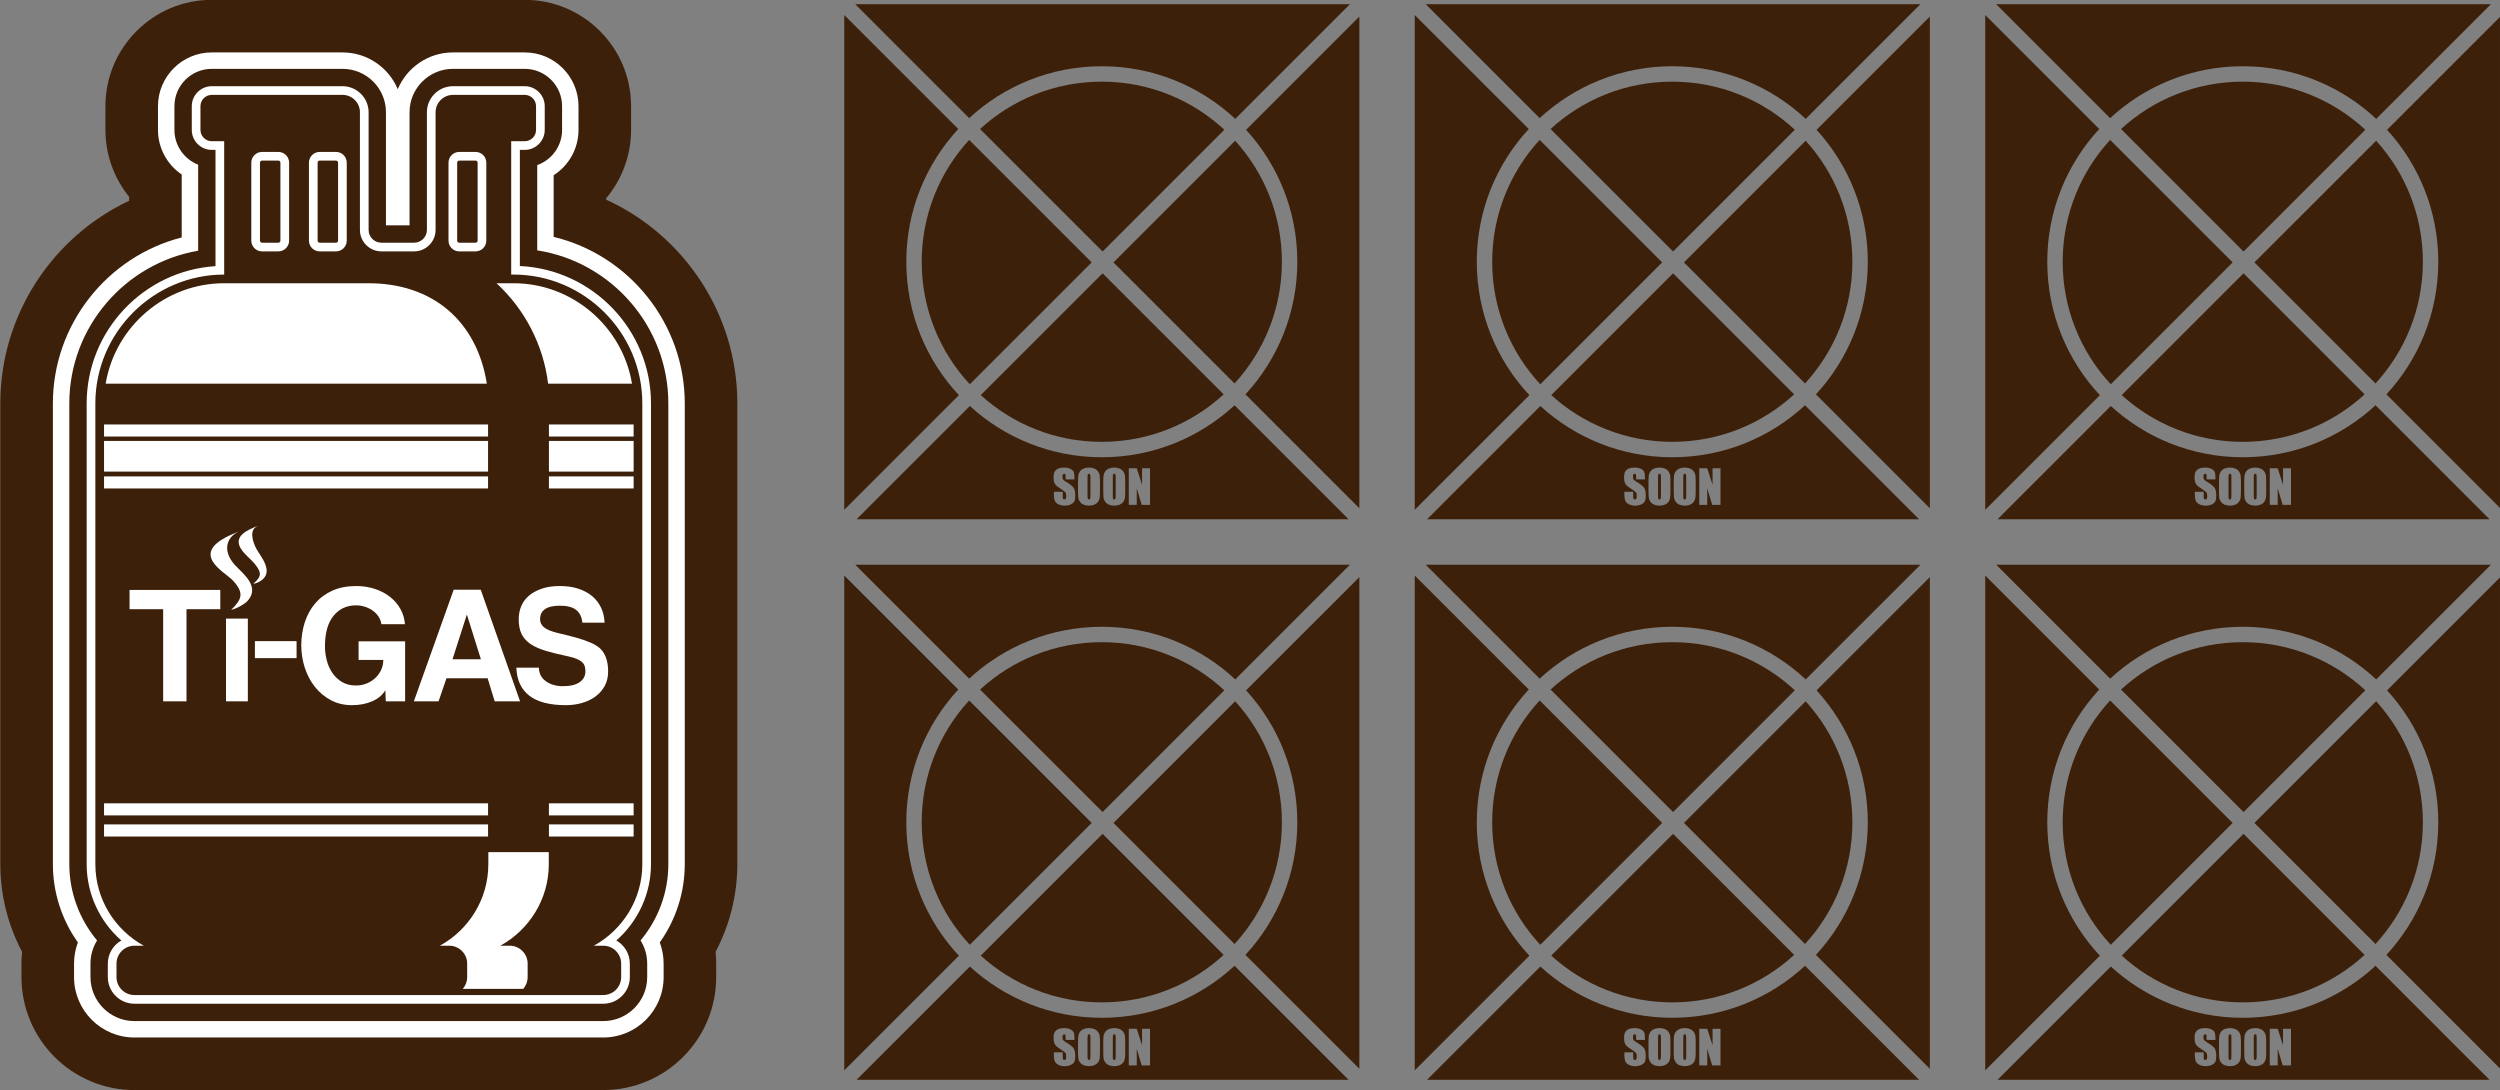 <?xml version="1.0" encoding="UTF-8"?>
<svg xmlns="http://www.w3.org/2000/svg" xmlns:xlink="http://www.w3.org/1999/xlink" width="746.4pt" height="325.5pt" viewBox="0 0 746.4 325.5" version="1.1">
<rect x="0" y="0" width="746.4" height="325.5" fill="#808080" stroke="none"/>
<defs>
<clipPath id="clip1">
  <path d="M 0 0 L 221 0 L 221 325.5 L 0 325.5 Z M 0 0 "/>
</clipPath>
<clipPath id="clip2">
  <path d="M 252 1 L 746.398 1 L 746.398 323 L 252 323 Z M 252 1 "/>
</clipPath>
</defs>
<g id="surface1">
<g clip-path="url(#clip1)" clip-rule="nonzero">
<path style=" stroke:none;fill-rule:evenodd;fill:rgb(23.926%,12.547%,3.922%);fill-opacity:1;" d="M 213.641 284.184 C 213.762 285.344 213.824 286.516 213.824 287.691 L 213.824 291.738 C 213.824 310.336 198.707 325.449 180.113 325.449 L 40.121 325.449 C 21.527 325.449 6.41 310.336 6.41 291.738 L 6.41 287.691 C 6.41 286.516 6.473 285.344 6.594 284.184 C 2.359 276.172 0.094 267.203 0.094 258.012 L 0.094 120.438 C 0.094 94.074 15.625 70.73 38.559 59.934 L 38.559 58.77 C 34.078 53.238 31.477 46.23 31.477 38.789 L 31.477 31.703 C 31.477 14.188 45.707 -0.043 63.223 -0.043 C 95.68 -0.043 124.777 -0.043 156.668 -0.043 C 174.184 -0.043 188.414 14.188 188.414 31.703 L 188.414 38.789 C 188.414 46.426 185.676 53.59 180.992 59.18 L 180.992 59.617 C 204.277 70.258 220.141 93.789 220.141 120.438 L 220.141 258.012 C 220.141 267.203 217.875 276.172 213.641 284.184 Z M 213.641 284.184 "/>
</g>
<path style=" stroke:none;fill-rule:evenodd;fill:rgb(100%,100%,100%);fill-opacity:1;" d="M 196.984 281.367 C 197.738 283.379 198.129 285.516 198.129 287.691 L 198.129 291.738 C 198.129 301.672 190.047 309.754 180.113 309.754 L 40.121 309.754 C 30.188 309.754 22.105 301.672 22.105 291.738 L 22.105 287.691 C 22.105 285.516 22.496 283.379 23.254 281.367 C 18.422 274.566 15.789 266.418 15.789 258.012 L 15.789 120.438 C 15.789 96.984 31.891 76.625 54.254 70.891 L 54.254 52.098 C 49.898 49.16 47.168 44.203 47.168 38.789 L 47.168 31.703 C 47.168 22.852 54.367 15.652 63.223 15.652 L 102.266 15.652 C 109.68 15.652 116.051 20.184 118.754 26.625 C 121.457 20.184 127.828 15.652 135.242 15.652 L 156.668 15.652 C 165.523 15.652 172.719 22.852 172.719 31.703 L 172.719 38.789 C 172.719 44.348 169.844 49.418 165.297 52.32 L 165.297 70.723 C 187.984 76.203 204.445 96.719 204.445 120.438 L 204.445 258.012 C 204.445 266.418 201.812 274.566 196.984 281.367 Z M 196.984 281.367 "/>
<path style=" stroke:none;fill-rule:evenodd;fill:rgb(23.926%,12.547%,3.922%);fill-opacity:1;" d="M 115.234 67.277 L 122.273 67.277 L 122.273 33.523 C 122.273 26.375 128.094 20.555 135.242 20.555 L 156.668 20.555 C 162.812 20.555 167.816 25.555 167.816 31.703 L 167.816 38.789 C 167.816 43.629 164.715 47.758 160.395 49.293 L 160.395 74.746 C 182.5 78.18 199.539 97.402 199.539 120.438 L 199.539 258.012 C 199.539 266.484 196.504 274.496 191.246 280.777 C 192.5 282.785 193.227 285.156 193.227 287.691 L 193.227 291.738 C 193.227 298.965 187.34 304.852 180.113 304.852 L 40.121 304.852 C 32.895 304.852 27.012 298.965 27.012 291.738 L 27.012 287.691 C 27.012 285.156 27.734 282.785 28.988 280.777 C 23.73 274.496 20.695 266.484 20.695 258.012 L 20.695 120.438 C 20.695 97.641 37.387 78.578 59.16 74.855 L 59.16 49.168 C 55.016 47.539 52.074 43.5 52.074 38.789 L 52.074 31.703 C 52.074 25.555 57.074 20.555 63.223 20.555 L 102.266 20.555 C 109.414 20.555 115.234 26.375 115.234 33.523 Z M 155.211 44.754 L 155.211 79.426 C 176.918 80.43 194.359 98.488 194.359 120.438 L 194.359 258.012 C 194.359 266.855 190.484 275.105 184.016 280.793 C 186.418 282.156 188.043 284.742 188.043 287.691 L 188.043 291.738 C 188.043 296.105 184.48 299.668 180.113 299.668 L 40.121 299.668 C 35.758 299.668 32.191 296.105 32.191 291.738 L 32.191 287.691 C 32.191 284.742 33.82 282.156 36.223 280.793 C 29.75 275.105 25.875 266.855 25.875 258.012 L 25.875 120.438 C 25.875 98.723 42.949 80.809 64.34 79.461 L 64.34 44.754 L 63.223 44.754 C 59.938 44.754 57.258 42.074 57.258 38.789 L 57.258 31.703 C 57.258 28.418 59.938 25.738 63.223 25.738 L 102.266 25.738 C 106.555 25.738 110.051 29.234 110.051 33.523 L 110.051 68.652 C 110.051 70.742 111.77 72.461 113.863 72.461 L 123.645 72.461 C 125.738 72.461 127.457 70.742 127.457 68.652 L 127.457 33.523 C 127.457 29.234 130.953 25.738 135.242 25.738 L 156.668 25.738 C 159.953 25.738 162.633 28.418 162.633 31.703 L 162.633 38.789 C 162.633 42.074 159.953 44.754 156.668 44.754 Z M 137.105 47.949 C 136.773 47.949 136.496 48.227 136.496 48.559 L 136.496 71.852 C 136.496 72.184 136.773 72.461 137.105 72.461 L 141.992 72.461 C 142.324 72.461 142.602 72.184 142.602 71.852 L 142.602 48.559 C 142.602 48.227 142.324 47.949 141.992 47.949 Z M 95.438 47.949 C 95.105 47.949 94.828 48.227 94.828 48.559 L 94.828 71.852 C 94.828 72.184 95.105 72.461 95.438 72.461 L 100.324 72.461 C 100.656 72.461 100.934 72.184 100.934 71.852 L 100.934 48.559 C 100.934 48.227 100.656 47.949 100.324 47.949 Z M 78.227 47.949 C 77.898 47.949 77.621 48.227 77.621 48.559 L 77.621 71.852 C 77.621 72.184 77.898 72.461 78.227 72.461 L 83.117 72.461 C 83.449 72.461 83.723 72.184 83.723 71.852 L 83.723 48.559 C 83.723 48.227 83.449 47.949 83.117 47.949 Z M 107.461 68.652 L 107.461 33.523 C 107.461 30.664 105.129 28.328 102.266 28.328 L 63.223 28.328 C 61.367 28.328 59.848 29.848 59.848 31.703 L 59.848 38.789 C 59.848 40.645 61.367 42.16 63.223 42.16 L 66.934 42.16 L 66.934 81.973 C 45.777 81.973 28.469 99.281 28.469 120.438 L 28.469 258.012 C 28.469 268.473 34.328 277.625 42.93 282.352 L 40.121 282.352 C 37.184 282.352 34.785 284.754 34.785 287.691 L 34.785 291.738 C 34.785 294.676 37.184 297.078 40.121 297.078 L 180.113 297.078 C 183.051 297.078 185.453 294.676 185.453 291.738 L 185.453 287.691 C 185.453 284.754 183.051 282.352 180.113 282.352 L 177.305 282.352 C 185.906 277.625 191.77 268.473 191.77 258.012 L 191.77 120.438 C 191.77 99.281 174.461 81.973 153.305 81.973 L 152.621 81.973 L 152.621 42.16 L 156.668 42.16 C 158.523 42.16 160.043 40.645 160.043 38.789 L 160.043 31.703 C 160.043 29.848 158.523 28.328 156.668 28.328 L 135.242 28.328 C 132.383 28.328 130.047 30.664 130.047 33.523 L 130.047 68.652 C 130.047 72.172 127.168 75.051 123.645 75.051 L 113.863 75.051 C 110.34 75.051 107.461 72.172 107.461 68.652 Z M 137.105 45.359 L 141.992 45.359 C 143.754 45.359 145.191 46.797 145.191 48.559 L 145.191 71.852 C 145.191 73.613 143.754 75.051 141.992 75.051 L 137.105 75.051 C 135.344 75.051 133.906 73.613 133.906 71.852 L 133.906 48.559 C 133.906 46.797 135.344 45.359 137.105 45.359 Z M 95.438 45.359 L 100.324 45.359 C 102.086 45.359 103.523 46.797 103.523 48.559 L 103.523 71.852 C 103.523 73.613 102.086 75.051 100.324 75.051 L 95.438 75.051 C 93.676 75.051 92.238 73.613 92.238 71.852 L 92.238 48.559 C 92.238 46.797 93.676 45.359 95.438 45.359 Z M 78.227 45.359 L 83.117 45.359 C 84.875 45.359 86.316 46.797 86.316 48.559 L 86.316 71.852 C 86.316 73.613 84.875 75.051 83.117 75.051 L 78.227 75.051 C 76.469 75.051 75.031 73.613 75.031 71.852 L 75.031 48.559 C 75.031 46.797 76.469 45.359 78.227 45.359 Z M 163.887 140.801 L 189.176 140.801 L 189.176 131.641 L 163.887 131.641 Z M 145.715 131.641 L 31.059 131.641 L 31.059 140.801 L 145.715 140.801 Z M 148.238 84.562 C 156.699 92.375 162.234 102.988 163.645 114.539 L 188.688 114.539 C 185.84 97.465 170.883 84.562 153.305 84.562 Z M 145.352 114.539 C 142.395 95.949 129.289 84.562 109.996 84.562 L 66.934 84.562 C 49.355 84.562 34.395 97.465 31.547 114.539 Z M 163.887 130.34 L 189.176 130.34 L 189.176 126.734 L 163.887 126.734 Z M 145.715 126.734 L 31.059 126.734 L 31.059 130.34 L 145.715 130.34 Z M 163.887 145.84 L 189.176 145.84 L 189.176 142.234 L 163.887 142.234 Z M 145.715 142.234 L 31.059 142.234 L 31.059 145.84 L 145.715 145.84 Z M 138.168 295.234 L 156.219 295.234 C 157.035 294.297 157.531 293.074 157.531 291.738 L 157.531 287.691 C 157.531 284.754 155.129 282.352 152.191 282.352 L 149.383 282.352 C 157.984 277.625 163.848 268.473 163.848 258.012 L 163.848 254.414 L 145.797 254.414 L 145.797 258.012 C 145.797 268.473 139.934 277.625 131.332 282.352 L 134.141 282.352 C 137.078 282.352 139.48 284.754 139.48 287.691 L 139.48 291.738 C 139.48 293.074 138.984 294.297 138.168 295.234 Z M 163.887 249.746 L 189.176 249.746 L 189.176 246.141 L 163.887 246.141 Z M 145.715 246.141 L 31.059 246.141 L 31.059 249.746 L 145.715 249.746 Z M 163.887 243.441 L 189.176 243.441 L 189.176 239.836 L 163.887 239.836 Z M 145.715 239.836 L 31.059 239.836 L 31.059 243.441 L 145.715 243.441 Z M 48.711 209.383 L 48.711 181.891 L 38.68 181.891 L 38.68 176.121 L 65.77 176.121 L 65.77 181.891 L 55.684 181.891 L 55.684 209.383 Z M 71.527 158.691 C 68.258 159.727 65.738 164 70.305 168.871 C 72.609 171.328 77.66 175.117 73.996 179.316 C 73.078 180.371 70.469 181.805 69.031 182.07 C 72.176 178.945 72.996 177.137 69.602 173.383 C 67.176 170.711 55.785 165.305 69.535 159.422 C 70.039 159.207 70.992 158.805 71.527 158.691 Z M 75.891 168.145 C 74.098 165.938 67.391 161.734 74.336 158.16 C 74.898 157.867 76.52 157.105 77.137 157.035 C 74.23 157.816 75.34 161.719 76.648 164.035 C 77.82 166.121 81.785 170.598 78.043 173.289 C 77.516 173.672 76.445 174.246 75.617 174.281 C 78.223 172.051 78.172 170.902 75.891 168.145 Z M 67.473 184.699 L 73.996 184.699 L 73.996 209.383 L 67.473 209.383 Z M 76.102 191.422 L 88.543 191.422 L 88.543 196.488 L 76.102 196.488 Z M 115.184 209.383 L 115.035 206.07 C 114.23 207.477 112.945 208.57 111.172 209.355 C 109.398 210.141 107.359 210.535 105.051 210.535 C 102.742 210.535 100.66 210.043 98.805 209.055 C 96.949 208.07 95.359 206.746 94.039 205.09 C 92.719 203.438 91.707 201.531 91.004 199.371 C 90.301 197.215 89.949 194.984 89.949 192.676 C 89.949 190.234 90.301 187.934 91.004 185.777 C 91.707 183.621 92.742 181.738 94.113 180.133 C 95.484 178.527 97.191 177.266 99.23 176.344 C 101.27 175.426 103.645 174.965 106.355 174.965 C 108.328 174.965 110.176 175.25 111.898 175.82 C 113.621 176.387 115.125 177.172 116.414 178.176 C 117.703 179.18 118.738 180.375 119.523 181.766 C 120.309 183.152 120.77 184.684 120.902 186.355 L 113.863 186.355 C 113.762 185.586 113.496 184.855 113.062 184.172 C 112.625 183.484 112.074 182.891 111.406 182.391 C 110.727 181.891 109.949 181.488 109.062 181.188 C 108.176 180.887 107.266 180.734 106.32 180.734 C 103.512 180.734 101.254 181.781 99.566 183.871 C 97.867 185.961 97.023 188.996 97.023 192.977 C 97.023 194.348 97.199 195.727 97.551 197.113 C 97.902 198.504 98.461 199.758 99.215 200.879 C 99.965 202 100.93 202.91 102.105 203.613 C 103.277 204.312 104.676 204.664 106.281 204.664 C 107.426 204.664 108.488 204.465 109.473 204.062 C 110.469 203.66 111.328 203.109 112.066 202.406 C 112.801 201.707 113.387 200.895 113.805 199.977 C 114.223 199.055 114.434 198.078 114.434 197.039 L 107.059 197.039 L 107.059 191.473 L 120.953 191.473 L 120.953 209.383 Z M 139.414 183.543 L 139.367 183.543 L 135.102 196.84 L 143.578 196.84 Z M 147.695 209.383 L 145.586 202.508 L 133.297 202.508 L 130.938 209.383 L 123.562 209.383 L 135.453 176.07 L 143.531 176.07 L 155.27 209.383 Z M 173.863 185.902 C 173.699 184.195 173.078 182.926 172.008 182.09 C 170.938 181.254 169.324 180.836 167.184 180.836 C 163.23 180.836 161.246 182.191 161.246 184.898 C 161.246 185.867 161.664 186.68 162.484 187.332 C 163.305 187.984 164.617 188.527 166.43 188.965 C 168.57 189.465 170.43 189.934 172.008 190.367 C 173.582 190.801 175.027 191.305 176.332 191.871 C 177.066 192.172 177.762 192.551 178.414 193 C 179.066 193.453 179.625 194.012 180.078 194.684 C 180.527 195.352 180.887 196.152 181.156 197.09 C 181.422 198.027 181.559 199.164 181.559 200.5 C 181.559 202.105 181.223 203.527 180.555 204.766 C 179.887 206.004 178.98 207.047 177.844 207.902 C 176.707 208.754 175.371 209.406 173.832 209.859 C 172.293 210.309 170.672 210.535 168.965 210.535 C 164.117 210.535 160.469 209.59 158.027 207.699 C 155.586 205.812 154.301 203.027 154.164 199.348 L 160.887 199.348 C 160.922 201.055 161.613 202.398 162.969 203.387 C 164.324 204.371 166.023 204.867 168.062 204.867 C 170.27 204.867 171.941 204.465 173.078 203.66 C 174.215 202.859 174.785 201.781 174.785 200.41 C 174.785 199.875 174.719 199.383 174.582 198.93 C 174.449 198.477 174.191 198.066 173.805 197.699 C 173.422 197.34 172.887 197.016 172.219 196.73 C 171.547 196.445 170.68 196.188 169.602 195.953 C 167.059 195.418 164.852 194.875 162.988 194.324 C 161.129 193.77 159.594 193.086 158.387 192.273 C 157.184 191.453 156.289 190.457 155.723 189.289 C 155.152 188.117 154.867 186.637 154.867 184.832 C 154.867 183.461 155.117 182.18 155.621 180.977 C 156.121 179.773 156.891 178.727 157.938 177.844 C 158.973 176.965 160.254 176.262 161.781 175.742 C 163.305 175.227 165.102 174.965 167.184 174.965 C 169.191 174.965 171.004 175.227 172.609 175.742 C 174.215 176.262 175.605 176.996 176.758 177.949 C 177.91 178.902 178.805 180.059 179.449 181.414 C 180.086 182.766 180.438 184.262 180.504 185.902 Z M 173.863 185.902 "/>
<g clip-path="url(#clip2)" clip-rule="nonzero">
<path style=" stroke:none;fill-rule:evenodd;fill:rgb(23.926%,12.547%,3.922%);fill-opacity:1;" d="M 422.387 319.559 C 433.797 308.148 445.207 296.742 456.617 285.332 C 446.871 274.902 440.91 260.898 440.91 245.5 C 440.91 230.199 446.797 216.277 456.426 205.867 C 445.078 194.523 433.734 183.18 422.387 171.836 C 422.387 206.172 422.387 240.508 422.387 274.844 C 422.387 289.75 422.387 304.652 422.387 319.559 Z M 422.387 152.203 C 433.797 140.797 445.207 129.387 456.617 117.98 C 446.871 107.551 440.91 93.547 440.91 78.148 C 440.91 62.848 446.797 48.926 456.426 38.516 C 445.078 27.172 433.734 15.828 422.387 4.484 C 422.387 38.82 422.387 73.156 422.387 107.492 C 422.387 122.395 422.387 137.301 422.387 152.203 Z M 252.062 152.207 L 286.289 117.98 C 276.547 107.551 270.586 93.547 270.586 78.148 C 270.586 62.848 276.473 48.926 286.102 38.52 L 252.062 4.484 Z M 289.547 114.727 L 325.934 78.344 L 289.355 41.773 C 280.559 51.348 275.184 64.121 275.184 78.148 C 275.184 92.277 280.633 105.133 289.547 114.727 Z M 255.34 1.258 L 289.355 35.266 C 299.762 25.652 313.672 19.777 328.953 19.777 C 344.355 19.777 358.363 25.742 368.793 35.488 L 403.031 1.258 Z M 292.613 38.52 L 329.188 75.094 L 365.539 38.742 C 355.941 29.828 343.086 24.379 328.953 24.379 C 314.941 24.379 302.18 29.738 292.613 38.52 Z M 405.848 4.949 L 372.031 38.758 C 381.527 49.141 387.324 62.969 387.324 78.148 C 387.324 93.43 381.449 107.336 371.84 117.742 L 405.848 151.742 Z M 368.773 42.016 L 332.438 78.344 L 368.586 114.484 C 377.363 104.918 382.723 92.16 382.723 78.148 C 382.723 64.238 377.441 51.562 368.773 42.016 Z M 402.641 155.039 L 368.59 120.996 C 358.18 130.629 344.254 136.516 328.953 136.516 C 313.77 136.516 299.941 130.719 289.559 121.219 L 255.734 155.039 Z M 365.336 117.742 L 329.188 81.598 L 292.816 117.961 C 302.363 126.633 315.043 131.918 328.953 131.918 C 342.984 131.918 355.762 126.543 365.336 117.742 Z M 320.797 143.129 L 318.164 143.129 L 318.164 142.32 C 318.164 141.941 318.129 141.699 318.059 141.598 C 317.992 141.496 317.883 141.445 317.727 141.445 C 317.559 141.445 317.43 141.512 317.34 141.652 C 317.254 141.793 317.211 142 317.211 142.285 C 317.211 142.648 317.262 142.922 317.359 143.105 C 317.457 143.285 317.723 143.508 318.164 143.77 C 319.422 144.523 320.215 145.145 320.539 145.625 C 320.871 146.102 321.031 146.879 321.031 147.945 C 321.031 148.723 320.941 149.297 320.758 149.668 C 320.578 150.035 320.227 150.344 319.707 150.594 C 319.188 150.844 318.582 150.965 317.891 150.965 C 317.129 150.965 316.484 150.82 315.945 150.535 C 315.41 150.246 315.059 149.879 314.891 149.438 C 314.727 148.992 314.641 148.359 314.641 147.543 L 314.641 146.824 L 317.281 146.824 L 317.281 148.152 C 317.281 148.562 317.316 148.824 317.391 148.941 C 317.465 149.059 317.594 149.117 317.781 149.117 C 317.973 149.117 318.109 149.043 318.203 148.895 C 318.297 148.746 318.34 148.527 318.34 148.234 C 318.34 147.594 318.254 147.172 318.078 146.977 C 317.898 146.781 317.457 146.449 316.754 145.984 C 316.047 145.516 315.582 145.176 315.355 144.965 C 315.125 144.754 314.934 144.461 314.785 144.09 C 314.637 143.715 314.559 143.238 314.559 142.66 C 314.559 141.824 314.668 141.215 314.879 140.828 C 315.094 140.441 315.438 140.141 315.914 139.922 C 316.391 139.703 316.961 139.594 317.637 139.594 C 318.371 139.594 318.996 139.715 319.516 139.949 C 320.035 140.191 320.379 140.488 320.547 140.852 C 320.715 141.215 320.797 141.828 320.797 142.695 Z M 328.406 146.215 C 328.406 147.312 328.379 148.086 328.328 148.543 C 328.277 149 328.117 149.418 327.844 149.793 C 327.574 150.172 327.203 150.461 326.742 150.664 C 326.281 150.863 325.742 150.965 325.129 150.965 C 324.543 150.965 324.02 150.871 323.555 150.68 C 323.094 150.488 322.719 150.203 322.438 149.82 C 322.152 149.438 321.984 149.023 321.93 148.574 C 321.879 148.125 321.848 147.336 321.848 146.215 L 321.848 144.348 C 321.848 143.25 321.875 142.473 321.93 142.02 C 321.98 141.562 322.141 141.145 322.41 140.766 C 322.684 140.391 323.051 140.102 323.512 139.898 C 323.977 139.695 324.512 139.594 325.129 139.594 C 325.711 139.594 326.234 139.691 326.699 139.883 C 327.164 140.074 327.539 140.355 327.82 140.738 C 328.102 141.121 328.27 141.539 328.324 141.988 C 328.379 142.438 328.406 143.223 328.406 144.348 Z M 325.562 142.629 C 325.562 142.121 325.535 141.797 325.48 141.656 C 325.426 141.516 325.312 141.445 325.141 141.445 C 324.996 141.445 324.887 141.5 324.809 141.617 C 324.73 141.73 324.691 142.066 324.691 142.629 L 324.691 147.723 C 324.691 148.355 324.719 148.746 324.77 148.895 C 324.82 149.043 324.938 149.117 325.121 149.117 C 325.309 149.117 325.43 149.031 325.484 148.863 C 325.535 148.691 325.562 148.285 325.562 147.645 Z M 335.945 146.215 C 335.945 147.312 335.922 148.086 335.867 148.543 C 335.816 149 335.656 149.418 335.383 149.793 C 335.113 150.172 334.746 150.461 334.281 150.664 C 333.82 150.863 333.281 150.965 332.668 150.965 C 332.082 150.965 331.562 150.871 331.098 150.68 C 330.633 150.488 330.258 150.203 329.977 149.82 C 329.695 149.438 329.523 149.023 329.469 148.574 C 329.418 148.125 329.391 147.336 329.391 146.215 L 329.391 144.348 C 329.391 143.25 329.414 142.473 329.469 142.02 C 329.52 141.562 329.68 141.145 329.949 140.766 C 330.223 140.391 330.59 140.102 331.051 139.898 C 331.516 139.695 332.055 139.594 332.668 139.594 C 333.25 139.594 333.773 139.691 334.238 139.883 C 334.703 140.074 335.078 140.355 335.359 140.738 C 335.641 141.121 335.809 141.539 335.863 141.988 C 335.918 142.438 335.945 143.223 335.945 144.348 Z M 333.102 142.629 C 333.102 142.121 333.074 141.797 333.02 141.656 C 332.965 141.516 332.852 141.445 332.68 141.445 C 332.539 141.445 332.426 141.5 332.348 141.617 C 332.273 141.73 332.234 142.066 332.234 142.629 L 332.234 147.723 C 332.234 148.355 332.258 148.746 332.309 148.895 C 332.359 149.043 332.477 149.117 332.66 149.117 C 332.852 149.117 332.973 149.031 333.023 148.863 C 333.078 148.691 333.102 148.285 333.102 147.645 Z M 343.348 139.812 L 343.348 150.73 L 340.863 150.73 L 339.387 145.77 L 339.387 150.73 L 337.012 150.73 L 337.012 139.812 L 339.387 139.812 L 340.973 144.73 L 340.973 139.812 Z M 592.711 152.207 L 626.938 117.98 C 617.195 107.551 611.234 93.547 611.234 78.148 C 611.234 62.848 617.117 48.926 626.75 38.52 L 592.711 4.484 Z M 630.195 114.727 L 666.582 78.344 L 630.004 41.773 C 621.207 51.348 615.832 64.121 615.832 78.148 C 615.832 92.277 621.281 105.133 630.195 114.727 Z M 595.988 1.258 L 630.004 35.266 C 640.41 25.652 654.32 19.777 669.602 19.777 C 685.004 19.777 699.012 25.742 709.441 35.488 L 743.68 1.258 Z M 633.258 38.52 L 669.836 75.094 L 706.188 38.742 C 696.59 29.828 683.734 24.379 669.602 24.379 C 655.59 24.379 642.828 29.738 633.258 38.52 Z M 746.492 4.949 L 712.68 38.758 C 722.176 49.141 727.973 62.969 727.973 78.148 C 727.973 93.43 722.098 107.336 712.488 117.742 L 746.492 151.742 Z M 709.422 42.016 L 673.086 78.344 L 709.234 114.484 C 718.012 104.918 723.371 92.16 723.371 78.148 C 723.371 64.238 718.09 51.562 709.422 42.016 Z M 743.285 155.039 L 709.238 120.996 C 698.828 130.629 684.902 136.516 669.602 136.516 C 654.418 136.516 640.59 130.719 630.207 121.219 L 596.383 155.039 Z M 705.98 117.742 L 669.836 81.598 L 633.465 117.961 C 643.012 126.633 655.691 131.918 669.602 131.918 C 683.633 131.918 696.41 126.543 705.98 117.742 Z M 661.445 143.129 L 658.809 143.129 L 658.809 142.32 C 658.809 141.941 658.777 141.699 658.707 141.598 C 658.641 141.496 658.531 141.445 658.375 141.445 C 658.207 141.445 658.078 141.512 657.988 141.652 C 657.902 141.793 657.859 142 657.859 142.285 C 657.859 142.648 657.91 142.922 658.008 143.105 C 658.105 143.285 658.371 143.508 658.809 143.77 C 660.07 144.523 660.863 145.145 661.188 145.625 C 661.516 146.102 661.68 146.879 661.68 147.945 C 661.68 148.723 661.59 149.297 661.406 149.668 C 661.227 150.035 660.875 150.344 660.355 150.594 C 659.836 150.844 659.23 150.965 658.539 150.965 C 657.777 150.965 657.133 150.82 656.594 150.535 C 656.059 150.246 655.707 149.879 655.539 149.438 C 655.375 148.992 655.289 148.359 655.289 147.543 L 655.289 146.824 L 657.926 146.824 L 657.926 148.152 C 657.926 148.562 657.965 148.824 658.039 148.941 C 658.113 149.059 658.242 149.117 658.43 149.117 C 658.621 149.117 658.758 149.043 658.852 148.895 C 658.945 148.746 658.988 148.527 658.988 148.234 C 658.988 147.594 658.902 147.172 658.727 146.977 C 658.547 146.781 658.105 146.449 657.402 145.984 C 656.695 145.516 656.23 145.176 656 144.965 C 655.773 144.754 655.582 144.461 655.434 144.09 C 655.285 143.715 655.207 143.238 655.207 142.66 C 655.207 141.824 655.312 141.215 655.527 140.828 C 655.742 140.441 656.086 140.141 656.562 139.922 C 657.035 139.703 657.609 139.594 658.285 139.594 C 659.02 139.594 659.645 139.715 660.164 139.949 C 660.684 140.191 661.023 140.488 661.195 140.852 C 661.363 141.215 661.445 141.828 661.445 142.695 Z M 669.055 146.215 C 669.055 147.312 669.027 148.086 668.977 148.543 C 668.926 149 668.766 149.418 668.492 149.793 C 668.223 150.172 667.852 150.461 667.391 150.664 C 666.93 150.863 666.391 150.965 665.777 150.965 C 665.191 150.965 664.668 150.871 664.203 150.68 C 663.738 150.488 663.367 150.203 663.086 149.82 C 662.801 149.438 662.633 149.023 662.578 148.574 C 662.527 148.125 662.496 147.336 662.496 146.215 L 662.496 144.348 C 662.496 143.25 662.523 142.473 662.578 142.02 C 662.629 141.562 662.789 141.145 663.059 140.766 C 663.332 140.391 663.699 140.102 664.16 139.898 C 664.621 139.695 665.16 139.594 665.777 139.594 C 666.359 139.594 666.883 139.691 667.348 139.883 C 667.812 140.074 668.188 140.355 668.469 140.738 C 668.75 141.121 668.918 141.539 668.973 141.988 C 669.027 142.438 669.055 143.223 669.055 144.348 Z M 666.211 142.629 C 666.211 142.121 666.184 141.797 666.129 141.656 C 666.074 141.516 665.961 141.445 665.789 141.445 C 665.645 141.445 665.535 141.5 665.457 141.617 C 665.379 141.73 665.34 142.066 665.34 142.629 L 665.34 147.723 C 665.34 148.355 665.367 148.746 665.418 148.895 C 665.469 149.043 665.586 149.117 665.77 149.117 C 665.957 149.117 666.078 149.031 666.133 148.863 C 666.184 148.691 666.211 148.285 666.211 147.645 Z M 676.594 146.215 C 676.594 147.312 676.57 148.086 676.516 148.543 C 676.465 149 676.305 149.418 676.031 149.793 C 675.762 150.172 675.395 150.461 674.93 150.664 C 674.469 150.863 673.93 150.965 673.316 150.965 C 672.73 150.965 672.211 150.871 671.746 150.68 C 671.281 150.488 670.906 150.203 670.625 149.82 C 670.344 149.438 670.172 149.023 670.117 148.574 C 670.066 148.125 670.039 147.336 670.039 146.215 L 670.039 144.348 C 670.039 143.25 670.062 142.473 670.117 142.02 C 670.168 141.562 670.328 141.145 670.598 140.766 C 670.871 140.391 671.238 140.102 671.699 139.898 C 672.164 139.695 672.703 139.594 673.316 139.594 C 673.898 139.594 674.422 139.691 674.887 139.883 C 675.352 140.074 675.727 140.355 676.008 140.738 C 676.289 141.121 676.457 141.539 676.512 141.988 C 676.566 142.438 676.594 143.223 676.594 144.348 Z M 673.75 142.629 C 673.75 142.121 673.723 141.797 673.668 141.656 C 673.613 141.516 673.5 141.445 673.328 141.445 C 673.184 141.445 673.074 141.5 672.996 141.617 C 672.922 141.73 672.883 142.066 672.883 142.629 L 672.883 147.723 C 672.883 148.355 672.906 148.746 672.957 148.895 C 673.008 149.043 673.125 149.117 673.309 149.117 C 673.5 149.117 673.621 149.031 673.672 148.863 C 673.727 148.691 673.75 148.285 673.75 147.645 Z M 683.996 139.812 L 683.996 150.73 L 681.512 150.73 L 680.035 145.77 L 680.035 150.73 L 677.66 150.73 L 677.66 139.812 L 680.035 139.812 L 681.621 144.73 L 681.621 139.812 Z M 459.871 114.727 C 472 102.598 484.129 90.469 496.258 78.344 C 484.066 66.152 471.875 53.961 459.68 41.773 C 450.883 51.344 445.508 64.117 445.508 78.148 C 445.508 92.277 450.957 105.133 459.871 114.727 Z M 425.664 1.254 C 437.004 12.59 448.344 23.93 459.68 35.266 C 470.086 25.652 483.996 19.777 499.277 19.777 C 514.68 19.777 528.688 25.742 539.117 35.488 C 550.531 24.078 561.945 12.664 573.355 1.254 C 524.125 1.254 474.895 1.254 425.664 1.254 Z M 462.938 38.52 C 475.129 50.711 487.32 62.898 499.512 75.09 C 511.629 62.977 523.746 50.859 535.863 38.742 C 526.27 29.828 513.41 24.379 499.277 24.379 C 485.266 24.379 472.504 29.738 462.938 38.52 Z M 576.172 4.945 C 564.898 16.219 553.625 27.488 542.355 38.758 C 551.852 49.141 557.648 62.969 557.648 78.148 C 557.648 93.426 551.777 107.336 542.164 117.738 C 553.5 129.07 564.836 140.406 576.172 151.738 C 576.172 102.809 576.172 53.879 576.172 4.945 Z M 539.098 42.016 C 526.988 54.125 514.875 66.234 502.762 78.344 C 514.812 90.391 526.859 102.438 538.91 114.484 C 547.688 104.914 553.047 92.156 553.047 78.148 C 553.047 64.238 547.766 51.562 539.098 42.016 Z M 572.965 155.039 C 561.613 143.691 550.266 132.34 538.914 120.992 C 528.504 130.629 514.578 136.516 499.277 136.516 C 484.094 136.516 470.266 130.719 459.883 121.215 C 448.609 132.492 437.332 143.766 426.059 155.039 C 475.027 155.039 523.996 155.039 572.965 155.039 Z M 535.66 117.738 C 523.609 105.691 511.559 93.645 499.512 81.594 C 487.387 93.719 475.262 105.84 463.141 117.961 C 472.688 126.633 485.367 131.914 499.277 131.914 C 513.309 131.914 526.086 126.543 535.66 117.738 Z M 491.121 143.125 C 490.242 143.125 489.363 143.125 488.488 143.125 C 488.488 142.855 488.488 142.586 488.488 142.32 C 488.488 141.941 488.453 141.699 488.387 141.598 C 488.32 141.492 488.211 141.441 488.051 141.441 C 487.883 141.441 487.754 141.512 487.668 141.652 C 487.578 141.789 487.535 142 487.535 142.281 C 487.535 142.645 487.586 142.918 487.684 143.102 C 487.781 143.285 488.047 143.508 488.488 143.77 C 489.746 144.523 490.539 145.141 490.867 145.621 C 491.195 146.102 491.359 146.879 491.359 147.945 C 491.359 148.723 491.266 149.297 491.086 149.668 C 490.902 150.035 490.551 150.344 490.031 150.59 C 489.512 150.84 488.906 150.965 488.215 150.965 C 487.453 150.965 486.809 150.82 486.27 150.531 C 485.734 150.246 485.383 149.879 485.215 149.438 C 485.051 148.988 484.969 148.355 484.969 147.539 C 484.969 147.301 484.969 147.062 484.969 146.824 C 485.844 146.824 486.727 146.824 487.605 146.824 C 487.605 147.266 487.605 147.711 487.605 148.152 C 487.605 148.562 487.641 148.824 487.715 148.941 C 487.789 149.059 487.918 149.117 488.109 149.117 C 488.297 149.117 488.438 149.043 488.527 148.895 C 488.621 148.746 488.668 148.523 488.668 148.234 C 488.668 147.594 488.578 147.172 488.406 146.977 C 488.223 146.777 487.781 146.449 487.078 145.984 C 486.371 145.516 485.91 145.176 485.68 144.965 C 485.449 144.754 485.258 144.461 485.109 144.086 C 484.961 143.715 484.883 143.238 484.883 142.66 C 484.883 141.824 484.992 141.211 485.203 140.824 C 485.418 140.441 485.762 140.137 486.238 139.918 C 486.715 139.703 487.285 139.594 487.961 139.594 C 488.695 139.594 489.32 139.715 489.84 139.949 C 490.359 140.188 490.703 140.488 490.871 140.852 C 491.039 141.211 491.121 141.828 491.121 142.695 C 491.121 142.836 491.121 142.98 491.121 143.125 Z M 498.73 146.215 C 498.73 147.309 498.707 148.086 498.652 148.539 C 498.602 149 498.441 149.414 498.168 149.793 C 497.898 150.168 497.527 150.461 497.066 150.66 C 496.605 150.863 496.066 150.965 495.453 150.965 C 494.867 150.965 494.348 150.871 493.879 150.676 C 493.418 150.488 493.043 150.203 492.762 149.82 C 492.477 149.438 492.309 149.023 492.254 148.574 C 492.203 148.121 492.172 147.336 492.172 146.215 C 492.172 145.59 492.172 144.969 492.172 144.348 C 492.172 143.25 492.199 142.473 492.254 142.016 C 492.305 141.559 492.465 141.145 492.734 140.766 C 493.008 140.391 493.375 140.098 493.836 139.898 C 494.301 139.695 494.84 139.594 495.453 139.594 C 496.035 139.594 496.559 139.688 497.023 139.879 C 497.488 140.07 497.863 140.355 498.145 140.738 C 498.426 141.121 498.594 141.539 498.648 141.984 C 498.703 142.438 498.73 143.223 498.73 144.348 C 498.73 144.969 498.73 145.59 498.73 146.215 Z M 495.887 142.625 C 495.887 142.121 495.859 141.797 495.805 141.652 C 495.75 141.512 495.637 141.441 495.465 141.441 C 495.32 141.441 495.211 141.5 495.133 141.613 C 495.059 141.727 495.016 142.066 495.016 142.625 C 495.016 144.324 495.016 146.023 495.016 147.723 C 495.016 148.355 495.043 148.746 495.094 148.895 C 495.145 149.043 495.262 149.117 495.445 149.117 C 495.633 149.117 495.754 149.031 495.809 148.859 C 495.863 148.691 495.887 148.285 495.887 147.641 C 495.887 145.969 495.887 144.297 495.887 142.625 Z M 506.27 146.215 C 506.27 147.309 506.246 148.086 506.191 148.539 C 506.141 149 505.98 149.414 505.707 149.793 C 505.438 150.168 505.07 150.461 504.605 150.66 C 504.145 150.863 503.605 150.965 502.992 150.965 C 502.406 150.965 501.887 150.871 501.422 150.676 C 500.957 150.488 500.582 150.203 500.301 149.82 C 500.02 149.438 499.852 149.023 499.793 148.574 C 499.742 148.121 499.715 147.336 499.715 146.215 C 499.715 145.59 499.715 144.969 499.715 144.348 C 499.715 143.25 499.738 142.473 499.793 142.016 C 499.844 141.559 500.004 141.145 500.277 140.766 C 500.547 140.391 500.914 140.098 501.379 139.898 C 501.84 139.695 502.379 139.594 502.992 139.594 C 503.578 139.594 504.098 139.688 504.562 139.879 C 505.027 140.07 505.402 140.355 505.684 140.738 C 505.965 141.121 506.133 141.539 506.191 141.984 C 506.242 142.438 506.27 143.223 506.27 144.348 C 506.27 144.969 506.27 145.59 506.27 146.215 Z M 503.426 142.625 C 503.426 142.121 503.398 141.797 503.344 141.652 C 503.289 141.512 503.176 141.441 503.008 141.441 C 502.863 141.441 502.75 141.5 502.672 141.613 C 502.598 141.727 502.559 142.066 502.559 142.625 C 502.559 144.324 502.559 146.023 502.559 147.723 C 502.559 148.355 502.582 148.746 502.633 148.895 C 502.684 149.043 502.801 149.117 502.984 149.117 C 503.176 149.117 503.297 149.031 503.348 148.859 C 503.402 148.691 503.426 148.285 503.426 147.641 C 503.426 145.969 503.426 144.297 503.426 142.625 Z M 513.672 139.812 C 513.672 143.453 513.672 147.09 513.672 150.73 C 512.844 150.73 512.016 150.73 511.188 150.73 C 510.695 149.074 510.203 147.422 509.711 145.766 C 509.711 147.422 509.711 149.074 509.711 150.73 C 508.922 150.73 508.129 150.73 507.336 150.73 C 507.336 147.09 507.336 143.453 507.336 139.812 C 508.129 139.812 508.922 139.812 509.711 139.812 C 510.238 141.453 510.77 143.09 511.301 144.73 C 511.301 143.09 511.301 141.453 511.301 139.812 C 512.09 139.812 512.883 139.812 513.672 139.812 Z M 252.062 319.559 L 286.289 285.336 C 276.547 274.902 270.586 260.898 270.586 245.5 C 270.586 230.203 276.473 216.277 286.102 205.871 L 252.062 171.836 Z M 289.547 282.082 L 325.934 245.695 L 289.355 209.125 C 280.559 218.699 275.184 231.473 275.184 245.5 C 275.184 259.629 280.633 272.484 289.547 282.082 Z M 255.34 168.609 L 289.355 202.617 C 299.762 193.004 313.672 187.133 328.953 187.133 C 344.355 187.133 358.363 193.098 368.793 202.844 L 403.031 168.609 Z M 292.613 205.875 L 329.188 242.445 L 365.539 206.098 C 355.941 197.184 343.086 191.73 328.953 191.73 C 314.941 191.73 302.18 197.094 292.613 205.875 Z M 405.848 172.301 L 372.031 206.113 C 381.527 216.492 387.324 230.32 387.324 245.5 C 387.324 260.781 381.449 274.688 371.84 285.094 L 405.848 319.094 Z M 368.773 209.367 L 332.438 245.695 L 368.586 281.84 C 377.363 272.27 382.723 259.512 382.723 245.5 C 382.723 231.59 377.441 218.914 368.773 209.367 Z M 402.641 322.391 L 368.59 288.348 C 358.18 297.98 344.254 303.871 328.953 303.871 C 313.77 303.871 299.941 298.07 289.559 288.57 L 255.734 322.391 Z M 365.336 285.094 L 329.188 248.949 L 292.816 285.312 C 302.363 293.984 315.043 299.27 328.953 299.27 C 342.984 299.27 355.762 293.895 365.336 285.094 Z M 320.797 310.48 L 318.164 310.48 L 318.164 309.672 C 318.164 309.293 318.129 309.055 318.059 308.949 C 317.992 308.848 317.883 308.797 317.727 308.797 C 317.559 308.797 317.43 308.863 317.34 309.004 C 317.254 309.145 317.211 309.352 317.211 309.637 C 317.211 310 317.262 310.273 317.359 310.457 C 317.457 310.637 317.723 310.863 318.164 311.125 C 319.422 311.875 320.215 312.496 320.539 312.977 C 320.871 313.457 321.031 314.23 321.031 315.301 C 321.031 316.074 320.941 316.648 320.758 317.02 C 320.578 317.387 320.227 317.695 319.707 317.945 C 319.188 318.195 318.582 318.32 317.891 318.32 C 317.129 318.32 316.484 318.176 315.945 317.887 C 315.41 317.598 315.059 317.234 314.891 316.789 C 314.727 316.344 314.641 315.711 314.641 314.895 L 314.641 314.18 L 317.281 314.18 L 317.281 315.508 C 317.281 315.914 317.316 316.176 317.391 316.297 C 317.465 316.414 317.594 316.469 317.781 316.469 C 317.973 316.469 318.109 316.398 318.203 316.246 C 318.297 316.102 318.34 315.879 318.34 315.59 C 318.34 314.945 318.254 314.527 318.078 314.332 C 317.898 314.133 317.457 313.801 316.754 313.336 C 316.047 312.871 315.582 312.527 315.355 312.316 C 315.125 312.105 314.934 311.812 314.785 311.441 C 314.637 311.066 314.559 310.594 314.559 310.012 C 314.559 309.176 314.668 308.566 314.879 308.18 C 315.094 307.793 315.438 307.492 315.914 307.273 C 316.391 307.055 316.961 306.945 317.637 306.945 C 318.371 306.945 318.996 307.066 319.516 307.305 C 320.035 307.543 320.379 307.84 320.547 308.203 C 320.715 308.566 320.797 309.18 320.797 310.047 Z M 328.406 313.566 C 328.406 314.664 328.379 315.438 328.328 315.895 C 328.277 316.352 328.117 316.77 327.844 317.145 C 327.574 317.523 327.203 317.812 326.742 318.016 C 326.281 318.219 325.742 318.32 325.129 318.32 C 324.543 318.32 324.02 318.223 323.555 318.031 C 323.094 317.84 322.719 317.555 322.438 317.172 C 322.152 316.793 321.984 316.375 321.93 315.926 C 321.879 315.477 321.848 314.691 321.848 313.566 L 321.848 311.699 C 321.848 310.602 321.875 309.828 321.93 309.371 C 321.98 308.914 322.141 308.496 322.41 308.121 C 322.684 307.742 323.051 307.453 323.512 307.25 C 323.977 307.047 324.512 306.945 325.129 306.945 C 325.711 306.945 326.234 307.043 326.699 307.234 C 327.164 307.426 327.539 307.711 327.82 308.09 C 328.102 308.473 328.27 308.891 328.324 309.34 C 328.379 309.789 328.406 310.574 328.406 311.699 Z M 325.562 309.98 C 325.562 309.473 325.535 309.152 325.48 309.008 C 325.426 308.867 325.312 308.797 325.141 308.797 C 324.996 308.797 324.887 308.855 324.809 308.969 C 324.73 309.082 324.691 309.418 324.691 309.98 L 324.691 315.074 C 324.691 315.707 324.719 316.102 324.77 316.246 C 324.82 316.398 324.938 316.469 325.121 316.469 C 325.309 316.469 325.43 316.383 325.484 316.215 C 325.535 316.043 325.562 315.637 325.562 314.996 Z M 335.945 313.566 C 335.945 314.664 335.922 315.438 335.867 315.895 C 335.816 316.352 335.656 316.77 335.383 317.145 C 335.113 317.523 334.746 317.812 334.281 318.016 C 333.82 318.219 333.281 318.32 332.668 318.32 C 332.082 318.32 331.562 318.223 331.098 318.031 C 330.633 317.84 330.258 317.555 329.977 317.172 C 329.695 316.793 329.523 316.375 329.469 315.926 C 329.418 315.477 329.391 314.691 329.391 313.566 L 329.391 311.699 C 329.391 310.602 329.414 309.828 329.469 309.371 C 329.52 308.914 329.68 308.496 329.949 308.121 C 330.223 307.742 330.59 307.453 331.051 307.25 C 331.516 307.047 332.055 306.945 332.668 306.945 C 333.25 306.945 333.773 307.043 334.238 307.234 C 334.703 307.426 335.078 307.711 335.359 308.09 C 335.641 308.473 335.809 308.891 335.863 309.34 C 335.918 309.789 335.945 310.574 335.945 311.699 Z M 333.102 309.98 C 333.102 309.473 333.074 309.152 333.02 309.008 C 332.965 308.867 332.852 308.797 332.68 308.797 C 332.539 308.797 332.426 308.855 332.348 308.969 C 332.273 309.082 332.234 309.418 332.234 309.98 L 332.234 315.074 C 332.234 315.707 332.258 316.102 332.309 316.246 C 332.359 316.398 332.477 316.469 332.66 316.469 C 332.852 316.469 332.973 316.383 333.023 316.215 C 333.078 316.043 333.102 315.637 333.102 314.996 Z M 343.348 307.168 L 343.348 318.086 L 340.863 318.086 L 339.387 313.121 L 339.387 318.086 L 337.012 318.086 L 337.012 307.168 L 339.387 307.168 L 340.973 312.082 L 340.973 307.168 Z M 592.711 319.559 L 626.938 285.336 C 617.195 274.902 611.234 260.898 611.234 245.5 C 611.234 230.203 617.117 216.277 626.75 205.871 L 592.711 171.836 Z M 630.195 282.082 L 666.582 245.695 L 630.004 209.125 C 621.207 218.699 615.832 231.473 615.832 245.5 C 615.832 259.629 621.281 272.484 630.195 282.082 Z M 595.988 168.609 L 630.004 202.617 C 640.41 193.004 654.32 187.133 669.602 187.133 C 685.004 187.133 699.012 193.098 709.441 202.844 L 743.68 168.609 Z M 633.258 205.875 L 669.836 242.445 L 706.188 206.098 C 696.59 197.184 683.734 191.73 669.602 191.73 C 655.59 191.73 642.828 197.094 633.258 205.875 Z M 746.492 172.301 L 712.68 206.113 C 722.176 216.492 727.973 230.32 727.973 245.5 C 727.973 260.781 722.098 274.688 712.488 285.094 L 746.492 319.094 Z M 709.422 209.367 L 673.086 245.695 L 709.234 281.84 C 718.012 272.27 723.371 259.512 723.371 245.5 C 723.371 231.59 718.09 218.914 709.422 209.367 Z M 743.285 322.391 L 709.238 288.348 C 698.828 297.98 684.902 303.871 669.602 303.871 C 654.418 303.871 640.59 298.07 630.207 288.57 L 596.383 322.391 Z M 705.98 285.094 L 669.836 248.949 L 633.465 285.312 C 643.012 293.984 655.691 299.27 669.602 299.27 C 683.633 299.27 696.41 293.895 705.98 285.094 Z M 661.445 310.48 L 658.809 310.48 L 658.809 309.672 C 658.809 309.293 658.777 309.055 658.707 308.949 C 658.641 308.848 658.531 308.797 658.375 308.797 C 658.207 308.797 658.078 308.863 657.988 309.004 C 657.902 309.145 657.859 309.352 657.859 309.637 C 657.859 310 657.91 310.273 658.008 310.457 C 658.105 310.637 658.371 310.863 658.809 311.125 C 660.07 311.875 660.863 312.496 661.188 312.977 C 661.516 313.457 661.68 314.23 661.68 315.301 C 661.68 316.074 661.59 316.648 661.406 317.02 C 661.227 317.387 660.875 317.695 660.355 317.945 C 659.836 318.195 659.23 318.32 658.539 318.32 C 657.777 318.32 657.133 318.176 656.594 317.887 C 656.059 317.598 655.707 317.234 655.539 316.789 C 655.375 316.344 655.289 315.711 655.289 314.895 L 655.289 314.18 L 657.926 314.18 L 657.926 315.508 C 657.926 315.914 657.965 316.176 658.039 316.297 C 658.113 316.414 658.242 316.469 658.43 316.469 C 658.621 316.469 658.758 316.398 658.852 316.246 C 658.945 316.102 658.988 315.879 658.988 315.59 C 658.988 314.945 658.902 314.527 658.727 314.332 C 658.547 314.133 658.105 313.801 657.402 313.336 C 656.695 312.871 656.23 312.527 656 312.316 C 655.773 312.105 655.582 311.812 655.434 311.441 C 655.285 311.066 655.207 310.594 655.207 310.012 C 655.207 309.176 655.312 308.566 655.527 308.18 C 655.742 307.793 656.086 307.492 656.562 307.273 C 657.035 307.055 657.609 306.945 658.285 306.945 C 659.02 306.945 659.645 307.066 660.164 307.305 C 660.684 307.543 661.023 307.84 661.195 308.203 C 661.363 308.566 661.445 309.18 661.445 310.047 Z M 669.055 313.566 C 669.055 314.664 669.027 315.438 668.977 315.895 C 668.926 316.352 668.766 316.77 668.492 317.145 C 668.223 317.523 667.852 317.812 667.391 318.016 C 666.93 318.219 666.391 318.32 665.777 318.32 C 665.191 318.32 664.668 318.223 664.203 318.031 C 663.738 317.84 663.367 317.555 663.086 317.172 C 662.801 316.793 662.633 316.375 662.578 315.926 C 662.527 315.477 662.496 314.691 662.496 313.566 L 662.496 311.699 C 662.496 310.602 662.523 309.828 662.578 309.371 C 662.629 308.914 662.789 308.496 663.059 308.121 C 663.332 307.742 663.699 307.453 664.16 307.25 C 664.621 307.047 665.16 306.945 665.777 306.945 C 666.359 306.945 666.883 307.043 667.348 307.234 C 667.812 307.426 668.188 307.711 668.469 308.09 C 668.75 308.473 668.918 308.891 668.973 309.34 C 669.027 309.789 669.055 310.574 669.055 311.699 Z M 666.211 309.98 C 666.211 309.473 666.184 309.152 666.129 309.008 C 666.074 308.867 665.961 308.797 665.789 308.797 C 665.645 308.797 665.535 308.855 665.457 308.969 C 665.379 309.082 665.34 309.418 665.34 309.98 L 665.34 315.074 C 665.34 315.707 665.367 316.102 665.418 316.246 C 665.469 316.398 665.586 316.469 665.77 316.469 C 665.957 316.469 666.078 316.383 666.133 316.215 C 666.184 316.043 666.211 315.637 666.211 314.996 Z M 676.594 313.566 C 676.594 314.664 676.57 315.438 676.516 315.895 C 676.465 316.352 676.305 316.77 676.031 317.145 C 675.762 317.523 675.395 317.812 674.93 318.016 C 674.469 318.219 673.93 318.32 673.316 318.32 C 672.73 318.32 672.211 318.223 671.746 318.031 C 671.281 317.84 670.906 317.555 670.625 317.172 C 670.344 316.793 670.172 316.375 670.117 315.926 C 670.066 315.477 670.039 314.691 670.039 313.566 L 670.039 311.699 C 670.039 310.602 670.062 309.828 670.117 309.371 C 670.168 308.914 670.328 308.496 670.598 308.121 C 670.871 307.742 671.238 307.453 671.699 307.25 C 672.164 307.047 672.703 306.945 673.316 306.945 C 673.898 306.945 674.422 307.043 674.887 307.234 C 675.352 307.426 675.727 307.711 676.008 308.09 C 676.289 308.473 676.457 308.891 676.512 309.34 C 676.566 309.789 676.594 310.574 676.594 311.699 Z M 673.75 309.98 C 673.75 309.473 673.723 309.152 673.668 309.008 C 673.613 308.867 673.5 308.797 673.328 308.797 C 673.184 308.797 673.074 308.855 672.996 308.969 C 672.922 309.082 672.883 309.418 672.883 309.98 L 672.883 315.074 C 672.883 315.707 672.906 316.102 672.957 316.246 C 673.008 316.398 673.125 316.469 673.309 316.469 C 673.5 316.469 673.621 316.383 673.672 316.215 C 673.727 316.043 673.75 315.637 673.75 314.996 Z M 683.996 307.168 L 683.996 318.086 L 681.512 318.086 L 680.035 313.121 L 680.035 318.086 L 677.66 318.086 L 677.66 307.168 L 680.035 307.168 L 681.621 312.082 L 681.621 307.168 Z M 459.871 282.078 C 472 269.949 484.129 257.824 496.258 245.695 C 484.066 233.504 471.875 221.312 459.68 209.125 C 450.883 218.699 445.508 231.473 445.508 245.5 C 445.508 259.629 450.957 272.484 459.871 282.078 Z M 425.664 168.609 C 437.004 179.945 448.344 191.281 459.68 202.617 C 470.086 193.004 483.996 187.129 499.277 187.129 C 514.68 187.129 528.688 193.094 539.117 202.84 C 550.531 191.43 561.945 180.02 573.355 168.609 C 524.125 168.609 474.895 168.609 425.664 168.609 Z M 462.938 205.871 C 475.129 218.062 487.32 230.254 499.512 242.441 C 511.629 230.328 523.746 218.211 535.863 206.094 C 526.27 197.18 513.41 191.73 499.277 191.73 C 485.266 191.73 472.504 197.09 462.938 205.871 Z M 576.172 172.301 C 564.898 183.57 553.625 194.84 542.355 206.109 C 551.852 216.492 557.648 230.32 557.648 245.5 C 557.648 260.781 551.777 274.688 542.164 285.094 C 553.5 296.426 564.836 307.758 576.172 319.094 C 576.172 270.16 576.172 221.23 576.172 172.301 Z M 539.098 209.367 C 526.988 221.477 514.875 233.586 502.762 245.695 C 514.812 257.742 526.859 269.789 538.91 281.836 C 547.688 272.27 553.047 259.508 553.047 245.5 C 553.047 231.59 547.766 218.914 539.098 209.367 Z M 572.965 322.391 C 561.613 311.043 550.266 299.695 538.914 288.348 C 528.504 297.98 514.578 303.867 499.277 303.867 C 484.094 303.867 470.266 298.07 459.883 288.57 C 448.609 299.844 437.332 311.117 426.059 322.391 C 475.027 322.391 523.996 322.391 572.965 322.391 Z M 535.66 285.094 C 523.609 273.043 511.559 260.996 499.512 248.949 C 487.387 261.07 475.262 273.191 463.141 285.312 C 472.688 293.984 485.367 299.27 499.277 299.27 C 513.309 299.27 526.086 293.895 535.66 285.094 Z M 491.121 310.48 C 490.242 310.48 489.363 310.48 488.488 310.48 C 488.488 310.211 488.488 309.938 488.488 309.672 C 488.488 309.293 488.453 309.051 488.387 308.949 C 488.32 308.844 488.211 308.793 488.051 308.793 C 487.883 308.793 487.754 308.863 487.668 309.004 C 487.578 309.141 487.535 309.352 487.535 309.633 C 487.535 310 487.586 310.27 487.684 310.457 C 487.781 310.637 488.047 310.859 488.488 311.121 C 489.746 311.875 490.539 312.492 490.867 312.977 C 491.195 313.453 491.359 314.23 491.359 315.297 C 491.359 316.074 491.266 316.648 491.086 317.02 C 490.902 317.387 490.551 317.695 490.031 317.941 C 489.512 318.195 488.906 318.316 488.215 318.316 C 487.453 318.316 486.809 318.172 486.27 317.887 C 485.734 317.598 485.383 317.23 485.215 316.789 C 485.051 316.344 484.969 315.711 484.969 314.895 C 484.969 314.652 484.969 314.414 484.969 314.176 C 485.844 314.176 486.727 314.176 487.605 314.176 C 487.605 314.621 487.605 315.062 487.605 315.504 C 487.605 315.914 487.641 316.176 487.715 316.293 C 487.789 316.41 487.918 316.469 488.109 316.469 C 488.297 316.469 488.438 316.395 488.527 316.246 C 488.621 316.098 488.668 315.879 488.668 315.586 C 488.668 314.945 488.578 314.523 488.406 314.328 C 488.223 314.133 487.781 313.801 487.078 313.336 C 486.371 312.867 485.91 312.527 485.68 312.316 C 485.449 312.105 485.258 311.812 485.109 311.441 C 484.961 311.066 484.883 310.59 484.883 310.012 C 484.883 309.176 484.992 308.566 485.203 308.18 C 485.418 307.793 485.762 307.492 486.238 307.273 C 486.715 307.055 487.285 306.945 487.961 306.945 C 488.695 306.945 489.32 307.066 489.84 307.301 C 490.359 307.543 490.703 307.84 490.871 308.203 C 491.039 308.566 491.121 309.18 491.121 310.047 C 491.121 310.191 491.121 310.336 491.121 310.48 Z M 498.73 313.566 C 498.73 314.664 498.707 315.438 498.652 315.895 C 498.602 316.352 498.441 316.77 498.168 317.145 C 497.898 317.523 497.527 317.812 497.066 318.016 C 496.605 318.215 496.066 318.316 495.453 318.316 C 494.867 318.316 494.348 318.223 493.879 318.031 C 493.418 317.84 493.043 317.555 492.762 317.172 C 492.477 316.789 492.309 316.375 492.254 315.926 C 492.203 315.477 492.172 314.688 492.172 313.566 C 492.172 312.941 492.172 312.32 492.172 311.699 C 492.172 310.602 492.199 309.824 492.254 309.371 C 492.305 308.914 492.465 308.496 492.734 308.117 C 493.008 307.742 493.375 307.453 493.836 307.25 C 494.301 307.047 494.84 306.945 495.453 306.945 C 496.035 306.945 496.559 307.043 497.023 307.23 C 497.488 307.426 497.863 307.707 498.145 308.09 C 498.426 308.473 498.594 308.891 498.648 309.336 C 498.703 309.789 498.73 310.574 498.73 311.699 C 498.73 312.32 498.73 312.941 498.73 313.566 Z M 495.887 309.98 C 495.887 309.473 495.859 309.148 495.805 309.008 C 495.75 308.867 495.637 308.793 495.465 308.793 C 495.32 308.793 495.211 308.852 495.133 308.969 C 495.059 309.082 495.016 309.418 495.016 309.98 C 495.016 311.676 495.016 313.375 495.016 315.074 C 495.016 315.707 495.043 316.098 495.094 316.246 C 495.145 316.395 495.262 316.469 495.445 316.469 C 495.633 316.469 495.754 316.383 495.809 316.215 C 495.863 316.043 495.887 315.637 495.887 314.996 C 495.887 313.324 495.887 311.652 495.887 309.98 Z M 506.27 313.566 C 506.27 314.664 506.246 315.438 506.191 315.895 C 506.141 316.352 505.98 316.77 505.707 317.145 C 505.438 317.523 505.07 317.812 504.605 318.016 C 504.145 318.215 503.605 318.316 502.992 318.316 C 502.406 318.316 501.887 318.223 501.422 318.031 C 500.957 317.84 500.582 317.555 500.301 317.172 C 500.02 316.789 499.852 316.375 499.793 315.926 C 499.742 315.477 499.715 314.688 499.715 313.566 C 499.715 312.941 499.715 312.32 499.715 311.699 C 499.715 310.602 499.738 309.824 499.793 309.371 C 499.844 308.914 500.004 308.496 500.277 308.117 C 500.547 307.742 500.914 307.453 501.379 307.25 C 501.84 307.047 502.379 306.945 502.992 306.945 C 503.578 306.945 504.098 307.043 504.562 307.23 C 505.027 307.426 505.402 307.707 505.684 308.09 C 505.965 308.473 506.133 308.891 506.191 309.336 C 506.242 309.789 506.27 310.574 506.27 311.699 C 506.27 312.32 506.27 312.941 506.27 313.566 Z M 503.426 309.98 C 503.426 309.473 503.398 309.148 503.344 309.008 C 503.289 308.867 503.176 308.793 503.008 308.793 C 502.863 308.793 502.75 308.852 502.672 308.969 C 502.598 309.082 502.559 309.418 502.559 309.98 C 502.559 311.676 502.559 313.375 502.559 315.074 C 502.559 315.707 502.582 316.098 502.633 316.246 C 502.684 316.395 502.801 316.469 502.984 316.469 C 503.176 316.469 503.297 316.383 503.348 316.215 C 503.402 316.043 503.426 315.637 503.426 314.996 C 503.426 313.324 503.426 311.652 503.426 309.98 Z M 513.672 307.164 C 513.672 310.805 513.672 314.445 513.672 318.082 C 512.844 318.082 512.016 318.082 511.188 318.082 C 510.695 316.43 510.203 314.773 509.711 313.121 C 509.711 314.773 509.711 316.43 509.711 318.082 C 508.922 318.082 508.129 318.082 507.336 318.082 C 507.336 314.445 507.336 310.805 507.336 307.164 C 508.129 307.164 508.922 307.164 509.711 307.164 C 510.238 308.805 510.77 310.441 511.301 312.082 C 511.301 310.441 511.301 308.805 511.301 307.164 C 512.09 307.164 512.883 307.164 513.672 307.164 Z M 513.672 307.164 "/>
</g>
</g>
</svg>
